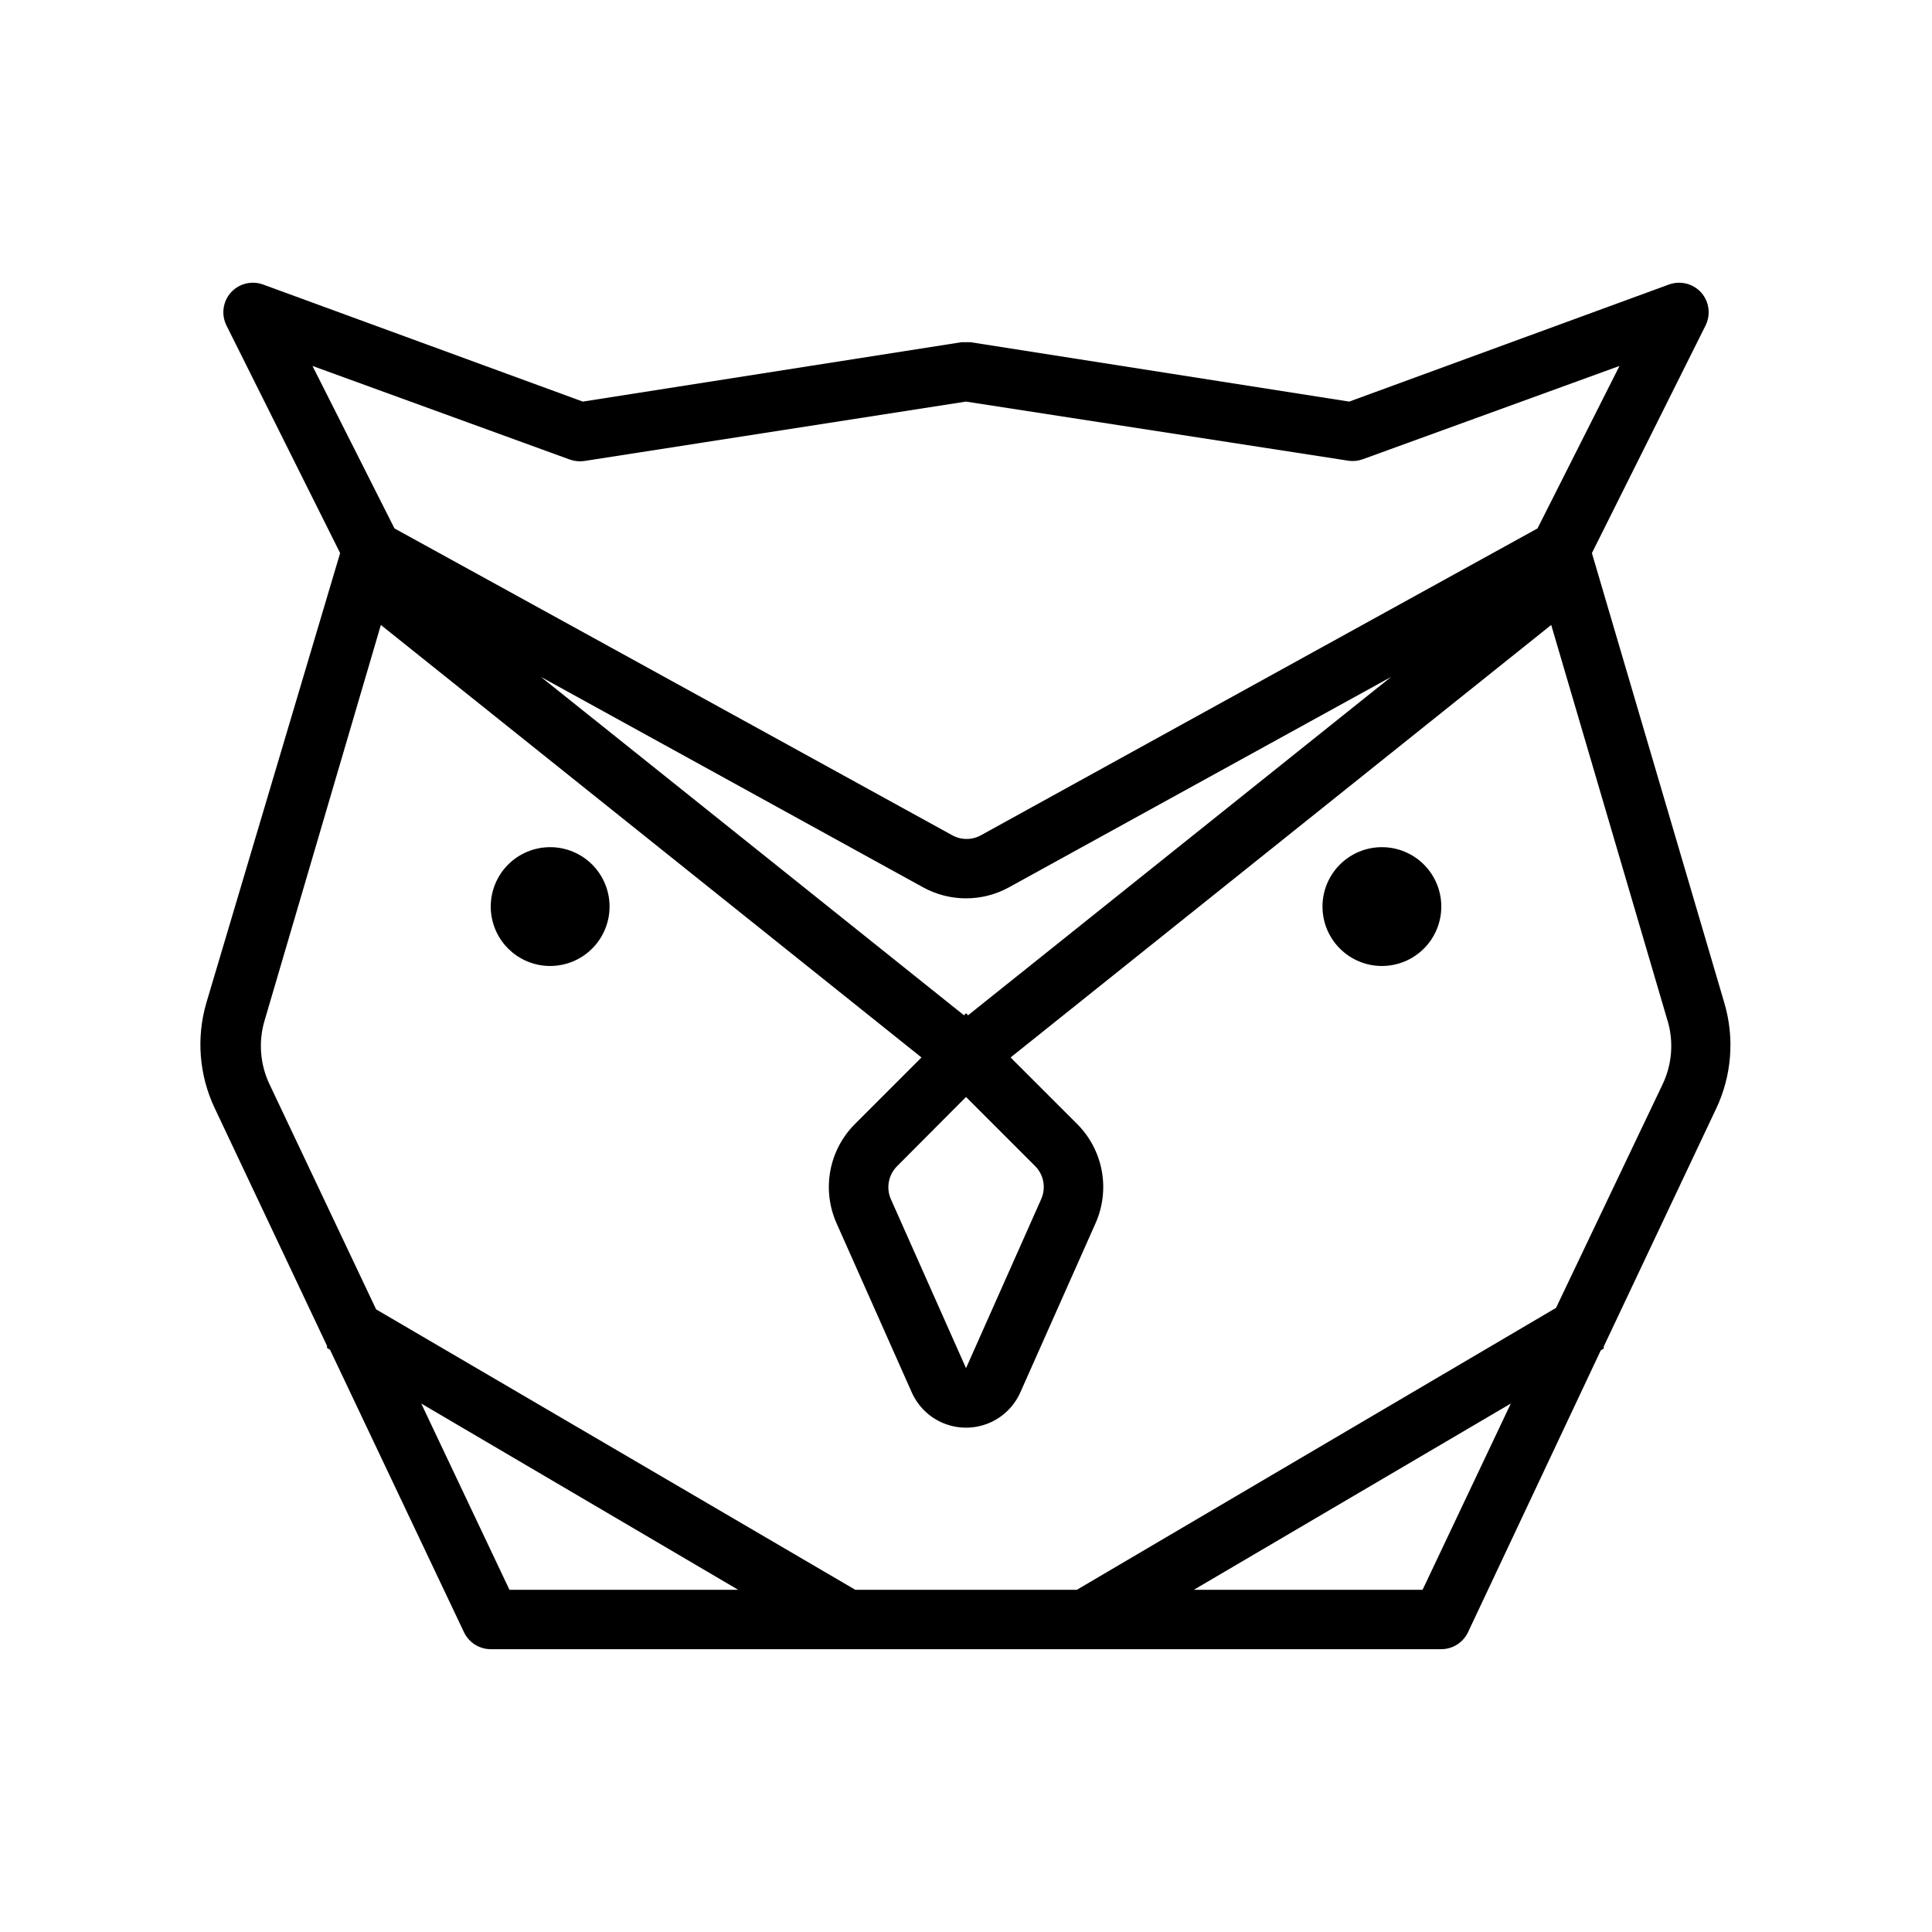 <?xml version="1.0" encoding="UTF-8"?>
<!-- Uploaded to: ICON Repo, www.svgrepo.com, Generator: ICON Repo Mixer Tools -->
<svg fill="#000000" width="800px" height="800px" version="1.1" viewBox="144 144 512 512" xmlns="http://www.w3.org/2000/svg">
 <path d="m305.54 384.25c0 4.176-1.66 8.18-4.613 11.133s-6.957 4.613-11.133 4.613c-4.176 0-8.18-1.66-11.133-4.613s-4.609-6.957-4.609-11.133c0-4.176 1.656-8.18 4.609-11.133s6.957-4.609 11.133-4.609c4.176 0 8.18 1.656 11.133 4.609s4.613 6.957 4.613 11.133zm293.23 53.609-29.758 62.977v0.551l-0.789 0.473-35.188 74.703c-1.301 2.734-4.055 4.481-7.086 4.488h-251.9c-3.027-0.008-5.785-1.754-7.086-4.488l-35.504-74.863-0.789-0.473v-0.551l-29.758-62.977 0.004 0.004c-4.16-8.754-4.941-18.73-2.203-28.027l35.426-119.1-30.074-60.223c-1.484-2.883-1.047-6.387 1.102-8.816 2.156-2.398 5.559-3.242 8.582-2.125l84.703 31.016 100.37-15.742h2.363l100.37 15.742 84.703-31.016c3.027-1.117 6.426-0.273 8.582 2.125 2.148 2.43 2.586 5.934 1.102 8.816l-30.07 60.223 35.109 119.26c2.738 9.293 1.953 19.27-2.207 28.023zm-350.23-153.82 147.68 81.238c2.438 1.406 5.438 1.406 7.875 0l147.36-81.238 21.727-43.059-68.016 24.719c-1.23 0.449-2.559 0.586-3.856 0.391l-101.31-15.664-101.16 15.746c-1.301 0.191-2.625 0.055-3.859-0.395l-68.172-24.797zm133.2 169.01c-2.301 2.293-2.957 5.766-1.652 8.738l19.918 44.793 19.918-44.793h-0.004c1.34-2.996 0.684-6.508-1.652-8.816l-18.262-18.262zm18.812-39.988 112.1-89.664-101.23 55.734c-7.106 3.922-15.727 3.922-22.828 0l-101.23-55.734 112.1 89.664 0.551-0.551zm-121.54 152.25h60.613l-83.992-49.359zm265.37-49.359-83.996 49.359h60.613zm41.484-101.63-30.777-104.7-143.27 114.62 17.633 17.633h0.004c3.375 3.375 5.648 7.695 6.519 12.387 0.871 4.695 0.301 9.543-1.641 13.906l-19.918 44.793 0.004-0.004c-1.652 3.746-4.699 6.703-8.492 8.238-3.793 1.539-8.039 1.539-11.832 0-3.793-1.535-6.836-4.492-8.488-8.238l-19.918-44.793v0.004c-1.938-4.363-2.512-9.211-1.641-13.906 0.871-4.691 3.144-9.012 6.523-12.387l17.633-17.633-143.27-114.62-30.777 104.7c-1.73 5.688-1.25 11.812 1.336 17.164l28.184 59.512 126.98 74.312h58.727l126.98-74.707 28.18-59.117c2.59-5.352 3.066-11.477 1.336-17.164zm-75.648-45.812c-4.176 0-8.18 1.656-11.133 4.609s-4.613 6.957-4.613 11.133c0 4.176 1.66 8.18 4.613 11.133s6.957 4.613 11.133 4.613 8.18-1.66 11.133-4.613 4.609-6.957 4.609-11.133c0-4.176-1.656-8.18-4.609-11.133s-6.957-4.609-11.133-4.609z"/>
</svg>